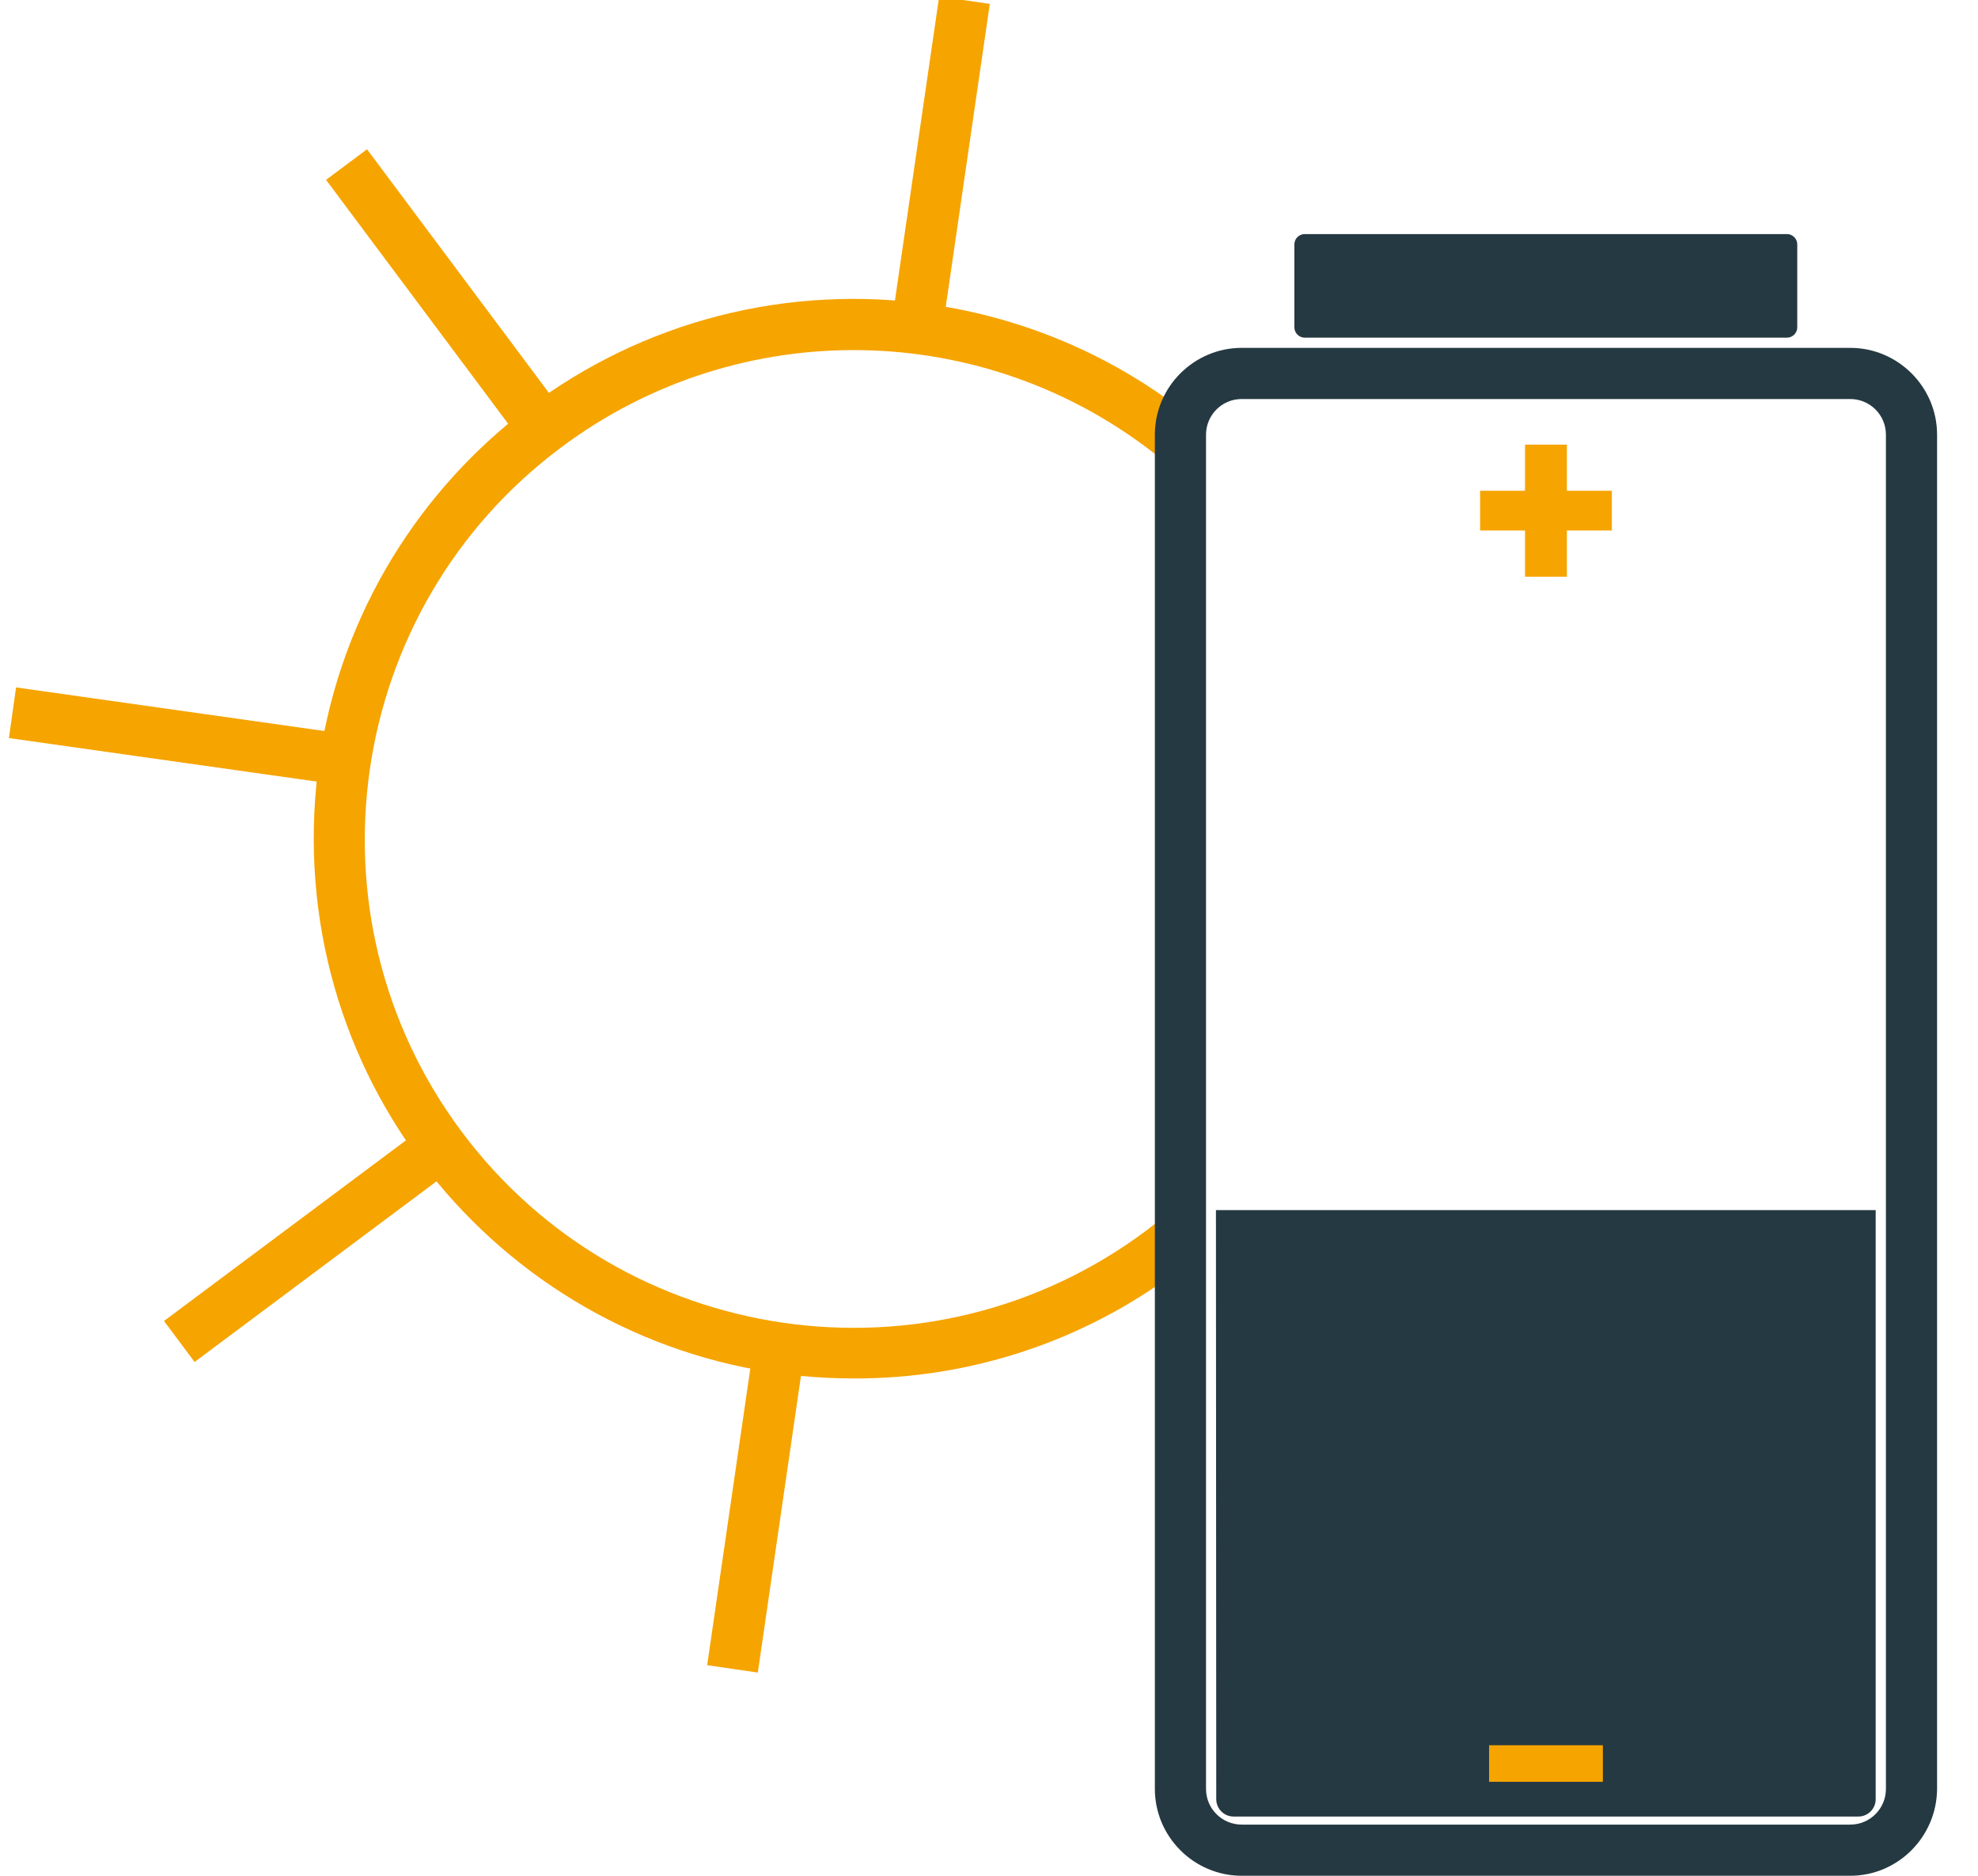 <?xml version="1.0" encoding="utf-8"?>
<!-- Generator: Adobe Illustrator 25.2.0, SVG Export Plug-In . SVG Version: 6.00 Build 0)  -->
<svg version="1.1" id="b148498a-61e0-47bb-833e-2439755e85c2"
	 xmlns="http://www.w3.org/2000/svg" xmlns:xlink="http://www.w3.org/1999/xlink" x="0px" y="0px" viewBox="0 0 638 605"
	 style="enable-background:new 0 0 638 605;" xml:space="preserve">
<style type="text/css">
	.st0{fill:#F6A400;}
	.st1{fill:#253942;}
</style>
<path class="st0" d="M275.5,444.6c-96.2,0.1-174.2-77.8-174.3-174S179,96.5,275.2,96.4c39.6,0,78.1,13.4,109,38.2l-10.3,12.9
	c-56.1-44.9-135.4-46.2-192.9-3.2c-69.7,52-84.1,151-32.1,220.7s151,84,220.7,32c1.4-1.1,2.9-2.2,4.2-3.3l10.3,12.9
	c-1.5,1.2-3.1,2.5-4.7,3.6C349.5,432.6,313,444.7,275.5,444.6z"/>
<rect x="47.4" y="393.1" transform="matrix(0.801 -0.598 0.598 0.801 -220.145 139.54)" class="st0" width="105.4" height="16.5"/>
<rect x="135.1" y="42.6" transform="matrix(0.801 -0.598 0.598 0.801 -28.523 104.675)" class="st0" width="16.5" height="105.4"/>
<rect x="190.9" y="477.8" transform="matrix(0.144 -0.99 0.99 0.144 -272.416 657.274)" class="st0" width="105.4" height="16.5"/>
<rect x="48" y="184.5" transform="matrix(0.14 -0.99 0.99 0.14 -186.499 259.743)" class="st0" width="16.5" height="105.4"/>
<rect x="250.7" y="44.1" transform="matrix(0.144 -0.99 0.99 0.144 207.987 345.07)" class="st0" width="105.4" height="16.5"/>
<path class="st1" d="M596.8,605H400.5c-15.4,0-28-12.6-28-28V140.2c0-15.4,12.6-28,28-28h196.3c15.4,0,28,12.6,28,28V577
	C624.7,592.4,612.2,605,596.8,605z M400.5,128.7c-6.4,0-11.5,5.2-11.5,11.5V577c0,6.4,5.2,11.5,11.5,11.5h196.3
	c6.4,0,11.5-5.2,11.5-11.5V140.2c0-6.4-5.2-11.5-11.5-11.5H400.5z"/>
<path class="st1" d="M392.2,390.3H605l0,0v190c0,3.1-2.5,5.6-5.6,5.6H397.9c-3.1,0-5.6-2.5-5.6-5.6L392.2,390.3L392.2,390.3z"/>
<path class="st1" d="M420.8,75.5h155.6c1.8,0,3.3,1.5,3.3,3.3v26.8c0,1.8-1.5,3.3-3.3,3.3H420.8c-1.8,0-3.3-1.5-3.3-3.3V78.8
	C417.5,77,419,75.5,420.8,75.5z"/>
<path class="st0" d="M519.9,171.1h-14.5V186h-13.5v-14.9h-14.5v-12.8h14.5v-14.9h13.5v14.9h14.5V171.1z"/>
<path class="st0" d="M517,562.9v11.8h-36.7v-11.8H517z"/>
</svg>

